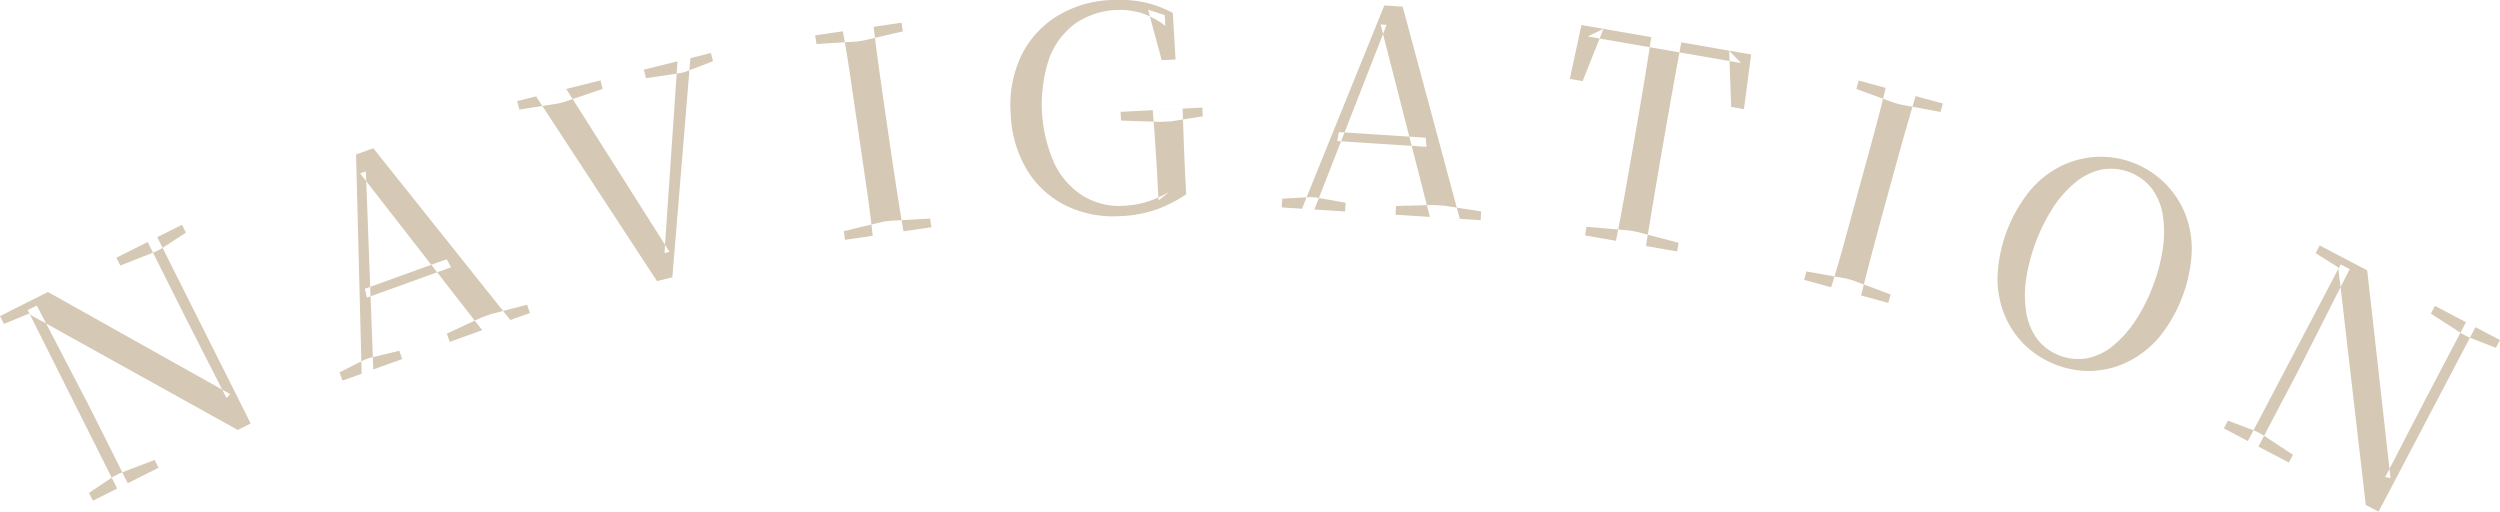 <svg xmlns="http://www.w3.org/2000/svg" width="301.063" height="61.625"><path d="M19.092 56.33l-.472-.942-4.18 1.6-.729.366-2.993 2 .472.942zm-3.708 1.86l-4.6-9.179-6.355-12.218-1.094.549L14.11 58.83zm3.328-27.876l.669-.335 3.008-1.965-.472-.942-7.9 3.962.472.943zm11.474 20.682L18.938 28.565l-1.155.58 4.893 9.756 4.6 9.027.456-.458L5.776 35.164l-5.774 2.9.472.942 2.964-1.22 1.43.805.091.03 23.675 13.156zm18.255-7.759l-.358-.991-3.593.863-.575.207-3.028 1.527.358.991zm-3.486 1.258l-.876-23.36-.034-.493-.672.242 14.696 18.879 3.39-1.223-16.5-20.685-2.079.75.672 26.4zm9.366-12.308l-.53-.966-9.85 3.555.241 1.07zm9.5 5.5l-.358-.991-4.36 1.14-1.152.415-4.147 1.931.358.991zm17.148-4.293l2.173-26.393-1.551.385-1.54 22.592-.017.5.594-.147-12.434-19.615-3.63.9 14.557 22.24zM67.16 12.474l.792-.2 4.621-1.567-.254-1.023-10.032 2.49.254 1.023zm14.75-3.661l.528-.131 3.425-1.305-.246-.99-8.084 2.006.253 1.023zm30.252 18.551l-.152-1.042-4.909.27-.774.113-4.713 1.135.152 1.043zm-3.364.492q-.486-2.85-.917-5.69t-.855-5.734l-.255-1.75q-.423-2.892-.824-5.755t-.746-5.7l-3.7.541q.519 2.844.934 5.687t.838 5.736l.26 1.784.836 5.719q.418 2.86.729 5.7zm-5.64-22.851l.774-.113 4.786-1.111-.153-1.043-10.396 1.518.152 1.043zm35.957 20.277a16.523 16.523 0 003.733-1.879l-.09-1.731q-.126-2.445-.2-4.535t-.142-4.061l-3.6.186q.18 2.171.322 4.256t.255 4.26l.123 2.377 1.273-1.053a12.443 12.443 0 01-2.628 1.191 11.486 11.486 0 01-2.834.487 8.322 8.322 0 01-4.879-1.177 9.39 9.39 0 01-3.47-3.906 17.534 17.534 0 01-.623-12.684 9.132 9.132 0 013.137-4.179 9.477 9.477 0 017.934-1.279 10.277 10.277 0 012.907 1.551l-.067-1.29-2.008-.645 1.642 6.078 1.664-.087-.324-5.6A13.268 13.268 0 00137.855.29a14.891 14.891 0 00-4.05-.284 13.316 13.316 0 00-6.57 1.974 11.566 11.566 0 00-4.266 4.766 13.814 13.814 0 00-1.26 6.892 14.231 14.231 0 001.934 6.777 11.372 11.372 0 004.667 4.32 13.131 13.131 0 006.7 1.287 15.1 15.1 0 004.104-.74zm.659-10.605l1.29-.067 3.782-.6-.054-1.053-9.847.51.054 1.053zm22.209 10.79l.067-1.052-3.638-.643-.611-.039-3.385.192-.067 1.052zm-3.7-.238l8.518-21.769.166-.466-.712-.046 5.94 23.174 3.6.231L168.918.802l-2.21-.146-9.917 24.474zm13.5-7.549l-.1-1.1-10.451-.671-.2 1.077zm6.519 8.834l.068-1.052-4.453-.694-1.221-.079-4.573.116-.068 1.051zm23.667 3.762l.18-1.038-5.017-1.319-.971-.169-5.1-.437-.181 1.038zm-3.752-.651q.459-2.853.935-5.687t.974-5.714l.3-1.742q.5-2.881 1.011-5.726t1.033-5.652l-3.618-.628q-.428 2.859-.9 5.692t-.975 5.715l-.308 1.773q-.493 2.849-1 5.692t-1.066 5.647zm-7.631-19.856l2.507-6.293-1.884.915 18.458 3.2-1.432-1.491.239 6.77 1.541.268.866-6.579-20.435-3.547-1.4 6.486zm36.816 26.708l.278-1.017-4.606-1.718-.754-.206-4.774-.847-.277 1.017zm-3.28-.9q.7-2.805 1.438-5.581t1.513-5.6l.467-1.706q.77-2.82 1.549-5.6t1.6-5.52l-3.608-.986q-.663 2.814-1.421 5.585t-1.529 5.592l-.476 1.738-1.524 5.576q-.762 2.789-1.614 5.516zm3.982-23.2l.754.206 4.83.9.281-1.013-10.134-2.771-.278 1.017zm23.881 32.284a10.7 10.7 0 004.274-1.1 11.857 11.857 0 003.76-2.954 17.721 17.721 0 003.923-10.33 11.687 11.687 0 00-.855-4.689 10.976 10.976 0 00-10.565-6.7 10.985 10.985 0 00-4.291 1.1 11.654 11.654 0 00-3.759 2.955 17.659 17.659 0 00-3.918 10.314 11.661 11.661 0 00.856 4.69 10.742 10.742 0 002.486 3.653 11.225 11.225 0 008.087 3.067zm-6.68-3.865a7.451 7.451 0 01-1.3-3.223 13.082 13.082 0 010-4.035 22.285 22.285 0 013.254-8.566 13.08 13.08 0 012.669-3 7.441 7.441 0 013.115-1.545 6.323 6.323 0 016.134 2.33 7.308 7.308 0 011.287 3.217 13.409 13.409 0 01-.015 4.014 20.906 20.906 0 01-1.178 4.444 21.239 21.239 0 01-2.075 4.122 13.409 13.409 0 01-2.659 3.026 7.306 7.306 0 01-3.1 1.551 6.325 6.325 0 01-6.134-2.329zm30.333 14.907l.49-.933-3.738-2.462-.722-.38-3.366-1.268-.49.933zm-3.669-1.923l4.774-9.09 6.222-12.286-1.084-.569-11.182 21.281zm24.588-13.546l.662.348 3.351 1.3.49-.934-7.827-4.11-.49.933zm-10.114 21.379l11.667-22.215-1.144-.6-5.075 9.663-4.651 9 .637.1-2.808-25.005-5.719-3-.49.933 2.719 1.7.18 1.631.029.091 3.112 26.906z" fill="#d5c8b4" fill-rule="evenodd"/></svg>